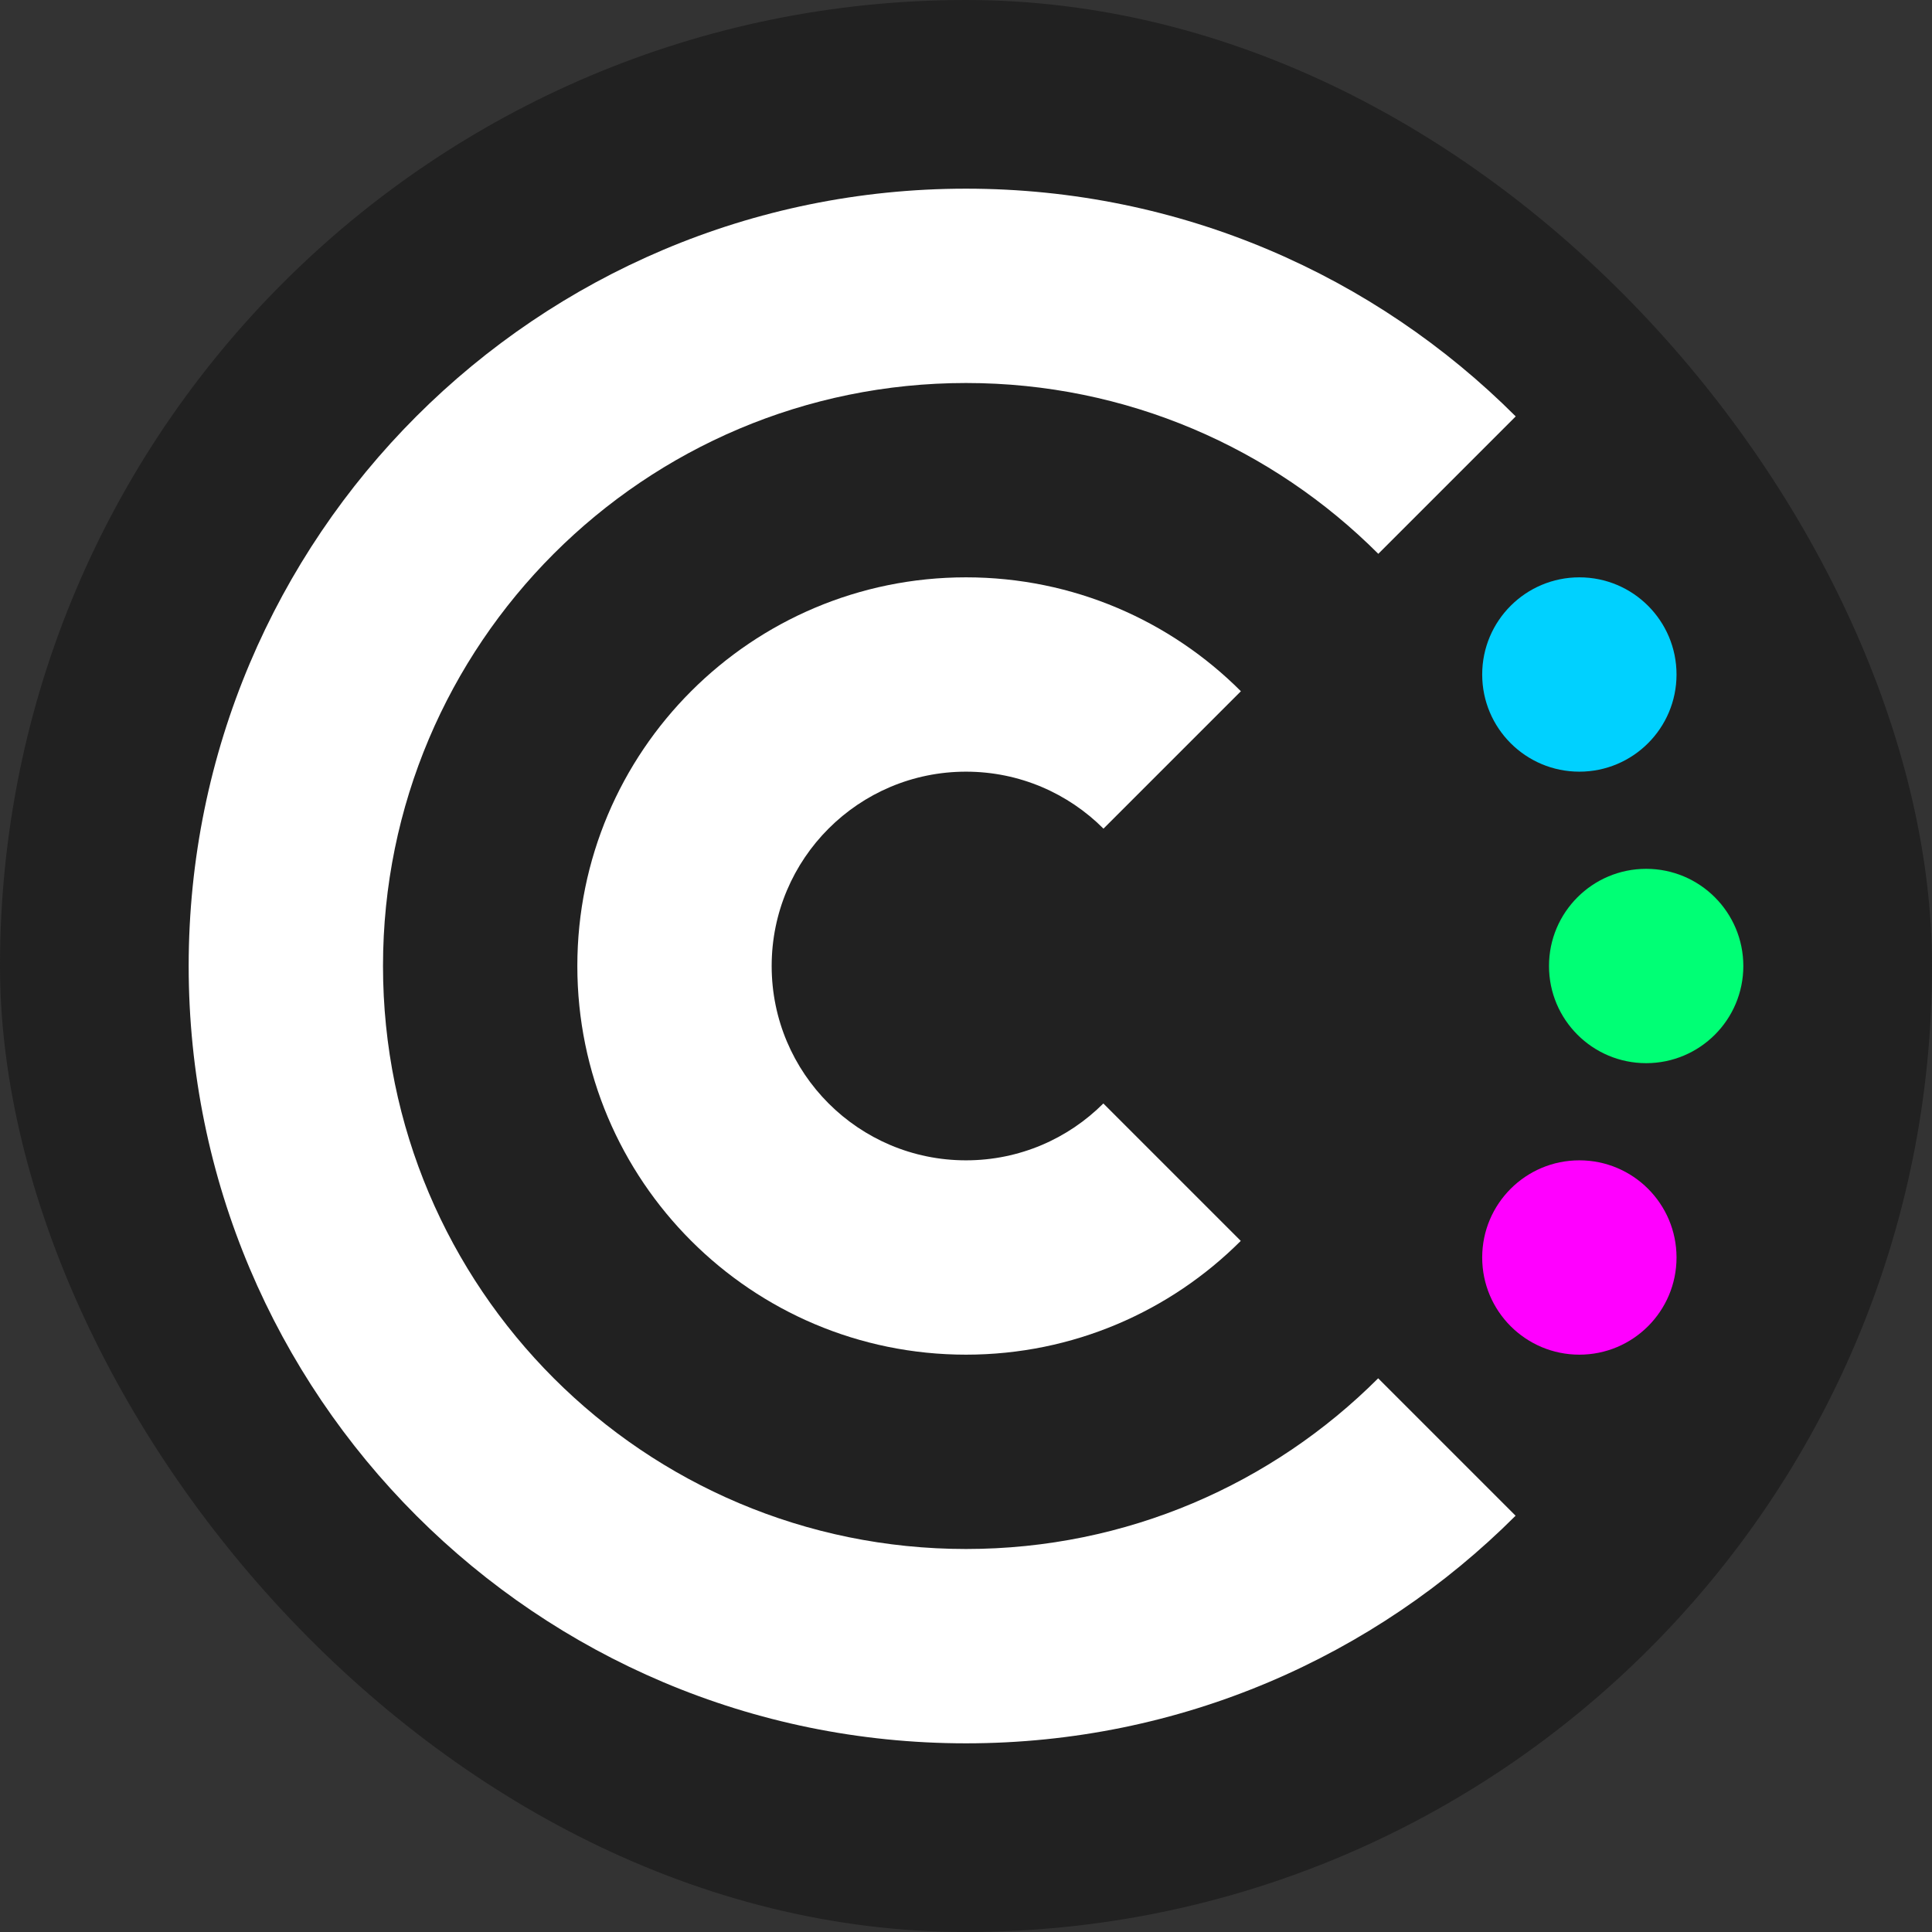 <svg width="512" height="512" viewBox="0 0 512 512" fill="none" xmlns="http://www.w3.org/2000/svg">
<rect x="0" y="0" width="512" height="512" fill="#333333" stroke="none"/>
<rect width="512" height="512" rx="256" fill="#212121"/>
<path fill-rule="evenodd" clip-rule="evenodd" d="M365.232 365.264C337.274 393.214 298.656 410.5 256 410.5C170.672 410.5 101.5 341.328 101.5 256C101.5 170.672 170.672 101.5 256 101.5C298.672 101.5 337.304 118.8 365.264 146.768L401.68 110.352C364.4 73.064 312.894 50 256 50C142.229 50 50 142.229 50 256C50 369.771 142.229 462 256 462C312.877 462 364.371 438.949 401.648 401.68L365.232 365.264Z" fill="white"/>
<path fill-rule="evenodd" clip-rule="evenodd" d="M292.4 292.432C283.082 301.742 270.213 307.5 256 307.5C227.557 307.5 204.5 284.443 204.5 256C204.5 227.557 227.557 204.5 256 204.5C270.23 204.5 283.111 210.271 292.432 219.6L328.848 183.184C310.207 164.535 284.451 153 256 153C199.115 153 153 199.115 153 256C153 312.885 199.115 359 256 359C284.434 359 310.178 347.478 328.816 328.848L292.4 292.432Z" fill="white"/>
<circle cx="436.25" cy="256" r="25.75" fill="#00FF75"/>
<circle cx="418.547" cy="333.25" r="25.75" fill="#FF00FF"/>
<circle cx="418.547" cy="178.75" r="25.75" fill="#00D1FF"/>
</svg>
